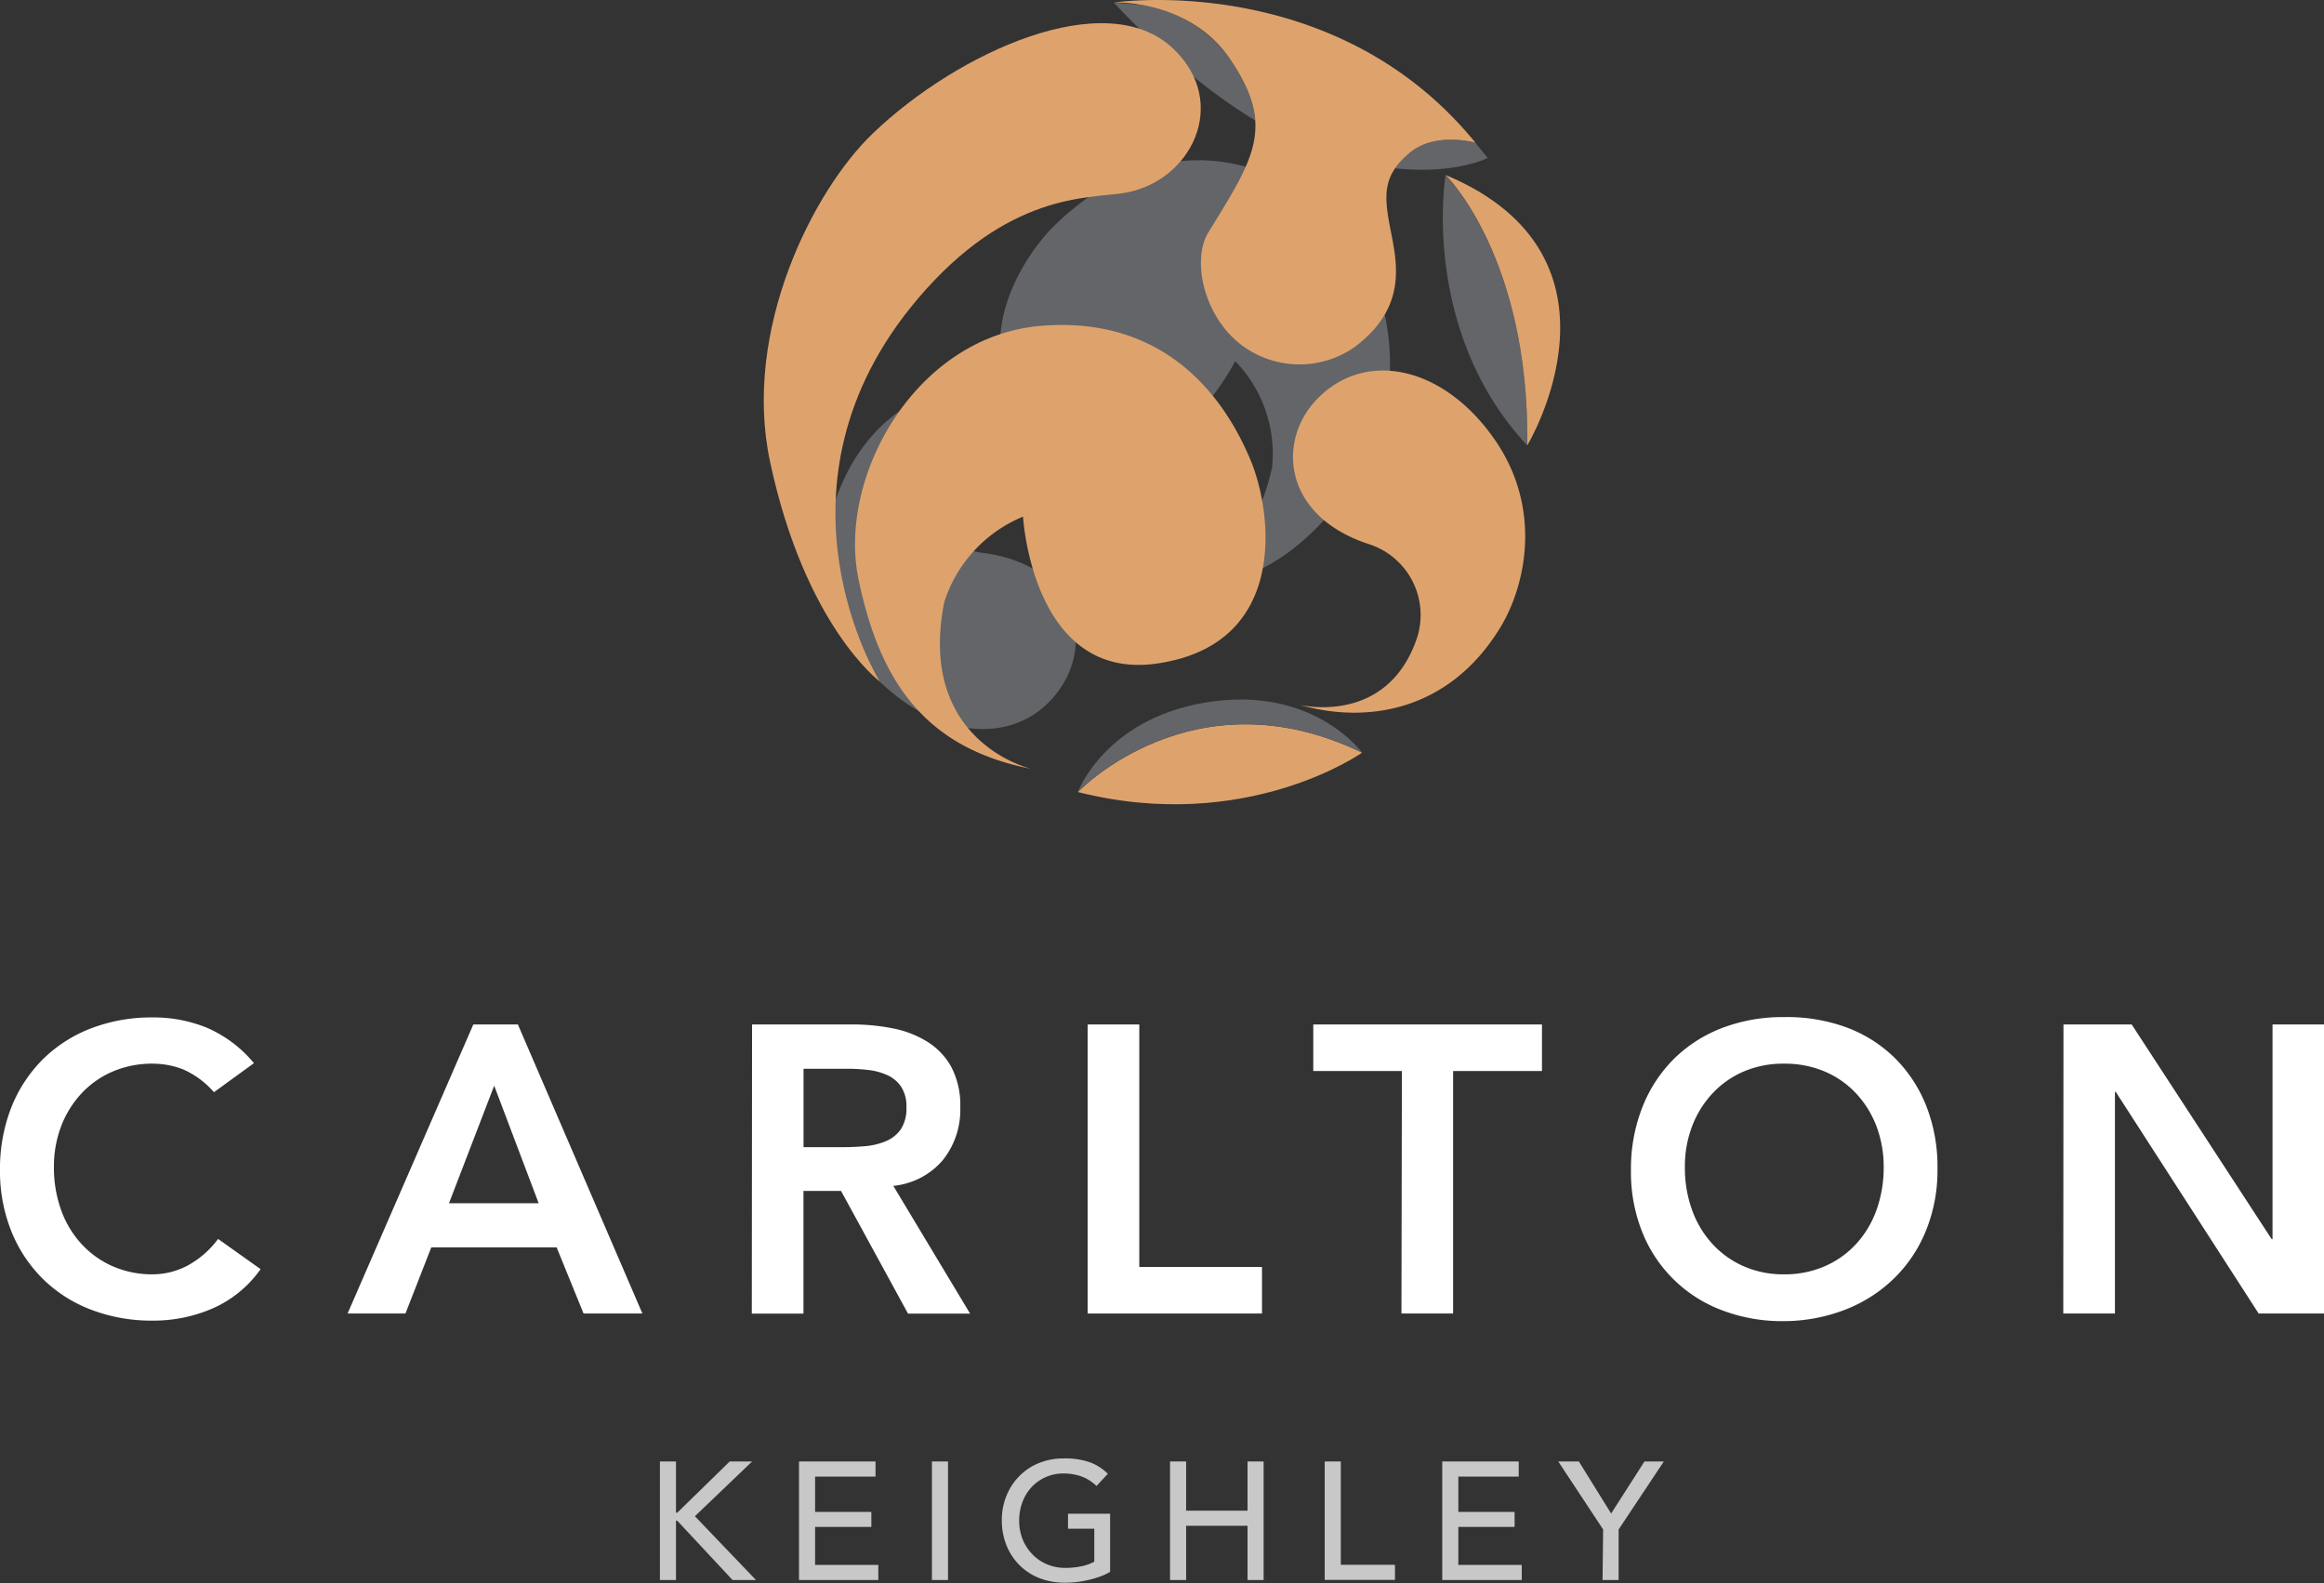 <?xml version="1.0" encoding="UTF-8"?> <svg xmlns="http://www.w3.org/2000/svg" viewBox="0 0 359.85 245.13"><rect x="0" y="0" width="359.85" height="245.13" fill="#333333" stroke="none"/><g id="Layer_2" data-name="Layer 2"><g id="content"><path d="M33.13,169.13a13.45,13.45,0,0,0-4.77-3.53,12.92,12.92,0,0,0-4.65-.89,15.52,15.52,0,0,0-6.29,1.23,14.28,14.28,0,0,0-4.84,3.42,15.47,15.47,0,0,0-3.13,5.09,17.59,17.59,0,0,0-1.1,6.25,19.39,19.39,0,0,0,1.1,6.64,15.51,15.51,0,0,0,3.13,5.25,14.44,14.44,0,0,0,4.84,3.48,15.2,15.2,0,0,0,6.29,1.26A11.62,11.62,0,0,0,29,196a14.48,14.48,0,0,0,4.77-4.15l6.58,4.68a17.86,17.86,0,0,1-7.4,6.07,23,23,0,0,1-9.29,1.9,26.12,26.12,0,0,1-9.52-1.68,21.53,21.53,0,0,1-7.46-4.74,21.73,21.73,0,0,1-4.9-7.36A24.88,24.88,0,0,1,0,181.21a26,26,0,0,1,1.77-9.77A21.89,21.89,0,0,1,6.67,164a21.6,21.6,0,0,1,7.46-4.77,26.12,26.12,0,0,1,9.52-1.68,21.77,21.77,0,0,1,8.44,1.62,19.57,19.57,0,0,1,7.23,5.46Z" fill="#fff"></path><path d="M73.29,158.64h6.9L99.47,203.4H90.36l-4.17-10.24H66.78l-4,10.24H53.82Zm10.12,27.69-6.89-18.21-7,18.21Z" fill="#fff"></path><path d="M116.45,158.64H132a31.62,31.62,0,0,1,6.22.6,15.91,15.91,0,0,1,5.35,2.06,10.72,10.72,0,0,1,3.73,3.92,12.68,12.68,0,0,1,1.39,6.25,12.47,12.47,0,0,1-2.69,8.16,11.51,11.51,0,0,1-7.68,4l11.89,19.79h-9.61l-10.37-19h-5.82v19h-8Zm14.17,19c1.13,0,2.27-.06,3.41-.16a10.64,10.64,0,0,0,3.13-.76,5.34,5.34,0,0,0,2.31-1.83,5.85,5.85,0,0,0,.88-3.45,5.49,5.49,0,0,0-.82-3.16,5.09,5.09,0,0,0-2.15-1.8,9.64,9.64,0,0,0-2.94-.79,26,26,0,0,0-3.13-.19h-6.89v12.14Z" fill="#fff"></path><path d="M168.41,158.64h8v37.55h19v7.21h-27Z" fill="#fff"></path><path d="M217.07,165.85H203.35v-7.21h35.41v7.21H225V203.4h-8Z" fill="#fff"></path><path d="M252.54,181.21a26,26,0,0,1,1.77-9.77,21.89,21.89,0,0,1,4.9-7.49,21.6,21.6,0,0,1,7.46-4.77,26.1,26.1,0,0,1,9.51-1.68,26.71,26.71,0,0,1,9.61,1.55,21.18,21.18,0,0,1,7.53,4.71,21.74,21.74,0,0,1,4.93,7.46A25.72,25.72,0,0,1,300,181a24.79,24.79,0,0,1-1.77,9.54,21.77,21.77,0,0,1-4.93,7.4,22.51,22.51,0,0,1-7.53,4.84,26.51,26.51,0,0,1-9.61,1.8,26.1,26.1,0,0,1-9.51-1.68,21.33,21.33,0,0,1-12.36-12.1A24.88,24.88,0,0,1,252.54,181.21Zm8.35-.51a19.16,19.16,0,0,0,1.1,6.64,15.51,15.51,0,0,0,3.13,5.25,14.44,14.44,0,0,0,4.84,3.48,15.2,15.2,0,0,0,6.29,1.26,15.44,15.44,0,0,0,6.32-1.26,14.37,14.37,0,0,0,4.87-3.48,15.51,15.51,0,0,0,3.13-5.25,19.39,19.39,0,0,0,1.1-6.64,17.59,17.59,0,0,0-1.1-6.25,15.47,15.47,0,0,0-3.13-5.09,14.21,14.21,0,0,0-4.87-3.42,15.76,15.76,0,0,0-6.32-1.23,15.52,15.52,0,0,0-6.29,1.23,14.28,14.28,0,0,0-4.84,3.42,15.47,15.47,0,0,0-3.13,5.09A17.37,17.37,0,0,0,260.89,180.7Z" fill="#fff"></path><path d="M319.51,158.64h10.56l21.68,33.25h.13V158.64h8V203.4H349.73L327.6,169.07h-.12V203.4h-8Z" fill="#fff"></path><path d="M102.18,226.31h2.49v7.93h.2l8.12-7.93h3.47l-8.86,8.48,9.46,9.88h-3.63l-8.56-9.18h-.2v9.18h-2.49Z" fill="#c8c8c8"></path><path d="M123.72,226.31h11.85v2.34h-9.36v5.47h8.71v2.33h-8.71v5.88H136v2.34H123.72Z" fill="#c8c8c8"></path><path d="M144.3,226.31h2.49v18.36H144.3Z" fill="#c8c8c8"></path><path d="M171.89,234.4v9a8.34,8.34,0,0,1-1.53.72,16.38,16.38,0,0,1-3.65.86,16,16,0,0,1-1.77.1,10.68,10.68,0,0,1-4.16-.77,9,9,0,0,1-5-5.18,10.32,10.32,0,0,1-.66-3.69,9.94,9.94,0,0,1,.72-3.81,9.2,9.2,0,0,1,2-3.06,9,9,0,0,1,3-2,9.91,9.91,0,0,1,3.86-.73,11.54,11.54,0,0,1,4.15.63,7.69,7.69,0,0,1,2.69,1.75l-1.76,1.89a6.48,6.48,0,0,0-2.41-1.51,8.21,8.21,0,0,0-2.67-.43,6.66,6.66,0,0,0-5,2.15,7.06,7.06,0,0,0-1.4,2.32,8.11,8.11,0,0,0-.49,2.84,7.62,7.62,0,0,0,.54,2.89,7.16,7.16,0,0,0,1.51,2.32,6.78,6.78,0,0,0,2.25,1.54,7.11,7.11,0,0,0,2.83.56,11.84,11.84,0,0,0,2.5-.25,7.07,7.07,0,0,0,2-.71v-5.11h-4.07V234.4Z" fill="#c8c8c8"></path><path d="M181.17,226.31h2.49v7.62h9.51v-7.62h2.49v18.36h-2.49v-8.4h-9.51v8.4h-2.49Z" fill="#c8c8c8"></path><path d="M205.12,226.31h2.49v16H216v2.34H205.12Z" fill="#c8c8c8"></path><path d="M223.32,226.31h11.84v2.34h-9.35v5.47h8.71v2.33h-8.71v5.88h9.82v2.34H223.32Z" fill="#c8c8c8"></path><path d="M248.23,236.84l-6.95-10.53h3.19l5,8.06,5.16-8.06h3l-7,10.53v7.83h-2.49Z" fill="#c8c8c8"></path><path d="M158.16,59s-13.95-.82-16,13.54a11.59,11.59,0,0,0,10.19,13.1c13.84,1.86,16.94,13.07,12.06,20.6-5.94,9.18-18.52,8.88-28.5-1-9.43-9.34-8.87-21.69-6.25-28.6C135,62.38,147.18,58,158.16,59Z" fill="#636569"></path><path d="M175.18,90s17.31,3.2,21.8-17.69a20.59,20.59,0,0,0-5.72-16.39s-11,22-27,12.22c-16.94-10.39-7-27.38-.91-33.29S182.58,19.44,200,28.66c16.64,8.81,19.07,32.71,10.1,45.5S191,93.4,175.18,90Z" fill="#636569"></path><path d="M236.49,69c.34-29.18-12.66-41.86-12.66-41.86S219.83,51.11,236.49,69Z" fill="#636569"></path><path d="M190.4,9.09A20.37,20.37,0,0,0,176.84.77L172.46.39s9.91,11,21.88,18.25C194.14,15.8,192.93,12.8,190.4,9.09Z" fill="#636569"></path><path d="M228.44,22.1s-6.22-1.8-10.24,1.61a12.09,12.09,0,0,0-2.2,2.35c9.34,1,14.37-1.6,14.37-1.6Z" fill="#636569"></path><path d="M136.22,105.52s-18.84-30.14,5.92-59.29c13.9-16.37,26.29-15.48,31.74-16.32,10.62-1.65,16.58-14,7.82-22.34-10.4-10-33.46.53-46.55,13.09C126,29.4,114.87,51.07,119.24,71.52,124.69,97,136.22,105.52,136.22,105.52Z" fill="#dea36d"></path><path d="M159.72,119.07S141.9,115,146.21,93.23A21.37,21.37,0,0,1,158.41,80s1.41,25.53,20.72,22.75c20.42-2.93,17.91-23.23,14.56-31.37s-12-22.55-32.41-20.93c-19.5,1.56-31.64,23.36-28.35,39.23S143.22,115.84,159.72,119.07Z" fill="#dea36d"></path><path d="M166.9,122.65s17.82-18.77,44-6.1C210.91,116.55,193,129.23,166.9,122.65Z" fill="#dea36d"></path><path d="M210.91,116.55s-7.63-10.58-24.34-7.75c-15.55,2.63-19.67,13.85-19.67,13.85S184.72,103.88,210.91,116.55Z" fill="#636569"></path><path d="M201.23,109.14s13.46,3.37,18.15-10.26a11.53,11.53,0,0,0-7.54-14.66c-13.16-4.36-14.12-15.87-8-22.32,7.49-7.87,19.7-5.26,27.63,6.21,7.49,10.86,4.66,22.81.83,29.07C224.43,110.08,211.75,112.16,201.23,109.14Z" fill="#dea36d"></path><path d="M223.83,27.09s13,12.68,12.66,41.86C236.49,69,254.09,39.77,223.83,27.09Z" fill="#dea36d"></path><path d="M172.46.39s34.18-5.11,56,21.71c0,0-6.22-1.8-10.24,1.61s-4,6.28-2.95,11.66S218,47.66,209.6,53.85a14.92,14.92,0,0,1-17.45-.49c-5.73-4.4-7.71-13.09-5-17.45,7-11.39,10.45-16.28,3.27-26.82C184.1-.16,172.46.39,172.46.39Z" fill="#dea36d"></path></g></g></svg> 